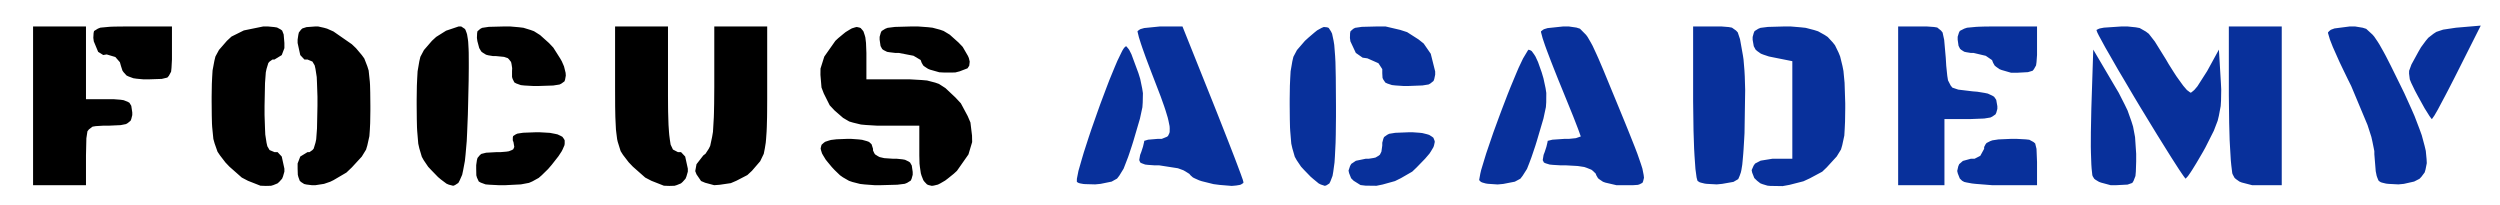 <svg xmlns="http://www.w3.org/2000/svg" width="378" height="31" viewBox="0 0 378 31">
<g>
<path d="M 101.00,14.47 L 101.01,16.14 L 101.02,16.93 L 101.06,18.27 L 101.08,18.89 L 101.15,19.92 L 101.19,20.40 L 101.29,21.17 L 101.40,21.87 L 101.75,22.61 L 102.50,23.00 L 102.97,23.00 L 103.60,23.67 L 104.00,25.50 L 104.00,25.95 L 103.79,26.68 L 103.65,27.02 L 103.21,27.51 L 102.96,27.73 L 102.32,27.99 L 101.98,28.09 L 101.19,28.11 L 100.38,28.08 L 98.50,27.34 L 97.56,26.85 L 95.69,25.20 L 95.06,24.54 L 94.20,23.42 L 93.84,22.85 L 93.40,21.44 L 93.31,21.04 L 93.19,20.09 L 93.13,19.57 L 93.07,18.34 L 93.04,17.67 L 93.01,16.08 L 93.00,13.20 L 93.00,4.00 L 101.00,4.00 M 41.46,4.09 L 41.89,4.16 L 42.43,4.45 L 42.66,4.62 L 42.89,5.21 L 43.00,6.50 L 43.00,7.28 L 42.60,8.33 L 41.50,9.00 L 41.20,9.00 L 40.76,9.31 L 40.57,9.53 L 40.30,10.42 L 40.19,10.94 L 40.07,12.56 L 40.00,16.00 L 40.00,17.39 L 40.07,19.44 L 40.11,20.35 L 40.30,21.58 L 40.42,22.11 L 40.76,22.69 L 41.50,23.00 L 41.97,23.00 L 42.60,23.67 L 43.00,25.50 L 43.00,25.95 L 42.79,26.68 L 42.65,27.02 L 42.21,27.51 L 41.96,27.73 L 41.32,27.99 L 40.98,28.09 L 40.19,28.11 L 39.38,28.08 L 37.50,27.34 L 36.56,26.85 L 34.69,25.20 L 34.09,24.57 L 33.26,23.49 L 32.89,22.94 L 32.45,21.69 L 32.26,21.01 L 32.08,19.19 L 32.05,18.68 L 32.02,17.49 L 32.00,15.37 L 32.00,14.61 L 32.02,13.32 L 32.03,12.70 L 32.08,11.65 L 32.14,10.65 L 32.41,9.21 L 32.57,8.55 L 33.11,7.55 L 34.31,6.17 L 35.00,5.53 L 36.87,4.60 L 39.81,4.00 L 40.50,4.00 M 129.95,4.17 L 130.13,4.24 L 130.42,4.57 L 130.56,4.76 L 130.75,5.33 L 130.84,5.65 L 130.94,6.48 L 131.00,8.00 L 131.00,12.00 L 137.63,12.00 L 139.37,12.10 L 140.17,12.17 L 141.40,12.49 L 141.97,12.69 L 142.95,13.32 L 144.46,14.74 L 145.28,15.62 L 146.31,17.54 L 146.73,18.52 L 146.97,20.50 L 146.99,21.48 L 146.43,23.35 L 144.69,25.83 L 144.20,26.28 L 143.33,26.98 L 142.91,27.30 L 142.17,27.73 L 141.81,27.91 L 141.19,28.06 L 140.89,28.10 L 140.39,27.98 L 140.16,27.88 L 139.78,27.48 L 139.61,27.25 L 139.34,26.57 L 139.23,26.20 L 139.09,25.25 L 139.03,24.73 L 139.00,23.50 L 139.00,19.00 L 132.61,19.00 L 130.94,18.90 L 130.18,18.83 L 128.98,18.54 L 128.41,18.37 L 127.48,17.83 L 126.17,16.69 L 125.45,15.92 L 124.56,14.14 L 124.21,13.23 L 124.05,11.32 L 124.06,10.37 L 124.63,8.56 L 126.31,6.17 L 126.74,5.77 L 127.50,5.14 L 127.86,4.85 L 128.50,4.46 L 128.80,4.29 L 129.31,4.13 L 129.55,4.08 M 70.26,4.35 L 70.37,4.49 L 70.54,4.94 L 70.62,5.19 L 70.74,5.92 L 70.79,6.32 L 70.85,7.39 L 70.87,7.98 L 70.88,9.46 L 70.88,10.26 L 70.86,12.21 L 70.78,15.74 L 70.74,17.35 L 70.63,20.06 L 70.57,21.33 L 70.39,23.39 L 70.29,24.34 L 70.02,25.78 L 69.88,26.43 L 69.50,27.29 L 69.30,27.66 L 68.79,27.99 L 68.52,28.09 L 67.86,27.92 L 67.51,27.77 L 66.67,27.14 L 66.23,26.77 L 65.21,25.72 L 64.74,25.22 L 64.07,24.23 L 63.78,23.71 L 63.40,22.43 L 63.24,21.72 L 63.08,19.81 L 63.05,19.27 L 63.02,18.03 L 63.00,15.86 L 63.00,15.04 L 63.02,13.64 L 63.03,12.97 L 63.08,11.85 L 63.14,10.78 L 63.40,9.27 L 63.56,8.59 L 64.10,7.57 L 65.31,6.17 L 65.95,5.58 L 67.45,4.64 L 69.35,4.00 L 69.73,4.00 M 129.84,21.08 L 130.35,21.14 L 131.08,21.34 L 131.40,21.46 L 131.78,21.81 L 132.00,22.50 L 132.00,22.75 L 132.19,23.16 L 132.31,23.34 L 132.75,23.62 L 133.00,23.75 L 133.69,23.91 L 135.00,24.00 L 135.58,24.00 L 136.45,24.09 L 136.84,24.16 L 137.38,24.42 L 137.60,24.57 L 137.86,25.03 L 138.00,26.00 L 138.00,26.43 L 137.83,27.04 L 137.70,27.31 L 137.15,27.65 L 136.80,27.79 L 135.68,27.93 L 133.17,28.00 L 132.24,28.00 L 130.74,27.89 L 130.04,27.81 L 128.90,27.52 L 128.37,27.34 L 127.45,26.81 L 127.01,26.50 L 126.17,25.69 L 125.77,25.26 L 125.14,24.50 L 124.85,24.14 L 124.46,23.50 L 124.29,23.20 L 124.13,22.69 L 124.08,22.45 L 124.17,22.05 L 124.24,21.87 L 124.57,21.58 L 124.76,21.44 L 125.33,21.25 L 125.65,21.16 L 126.48,21.06 L 128.00,21.00 L 128.72,21.00 M 82.66,20.06 L 83.16,20.09 L 83.94,20.24 L 84.30,20.32 L 84.81,20.56 L 85.04,20.69 L 85.29,21.04 L 85.38,21.23 L 85.38,21.70 L 85.35,21.95 L 85.09,22.55 L 84.93,22.87 L 84.44,23.62 L 83.42,24.92 L 82.87,25.56 L 81.92,26.49 L 81.45,26.90 L 80.49,27.43 L 79.98,27.65 L 78.76,27.88 L 76.41,28.00 L 75.40,28.00 L 74.02,27.93 L 73.42,27.88 L 72.69,27.61 L 72.39,27.44 L 72.12,26.86 L 72.02,26.51 L 72.00,25.50 L 72.00,24.97 L 72.11,24.21 L 72.20,23.88 L 72.56,23.45 L 72.78,23.27 L 73.50,23.09 L 75.11,23.00 L 75.69,23.00 L 76.56,22.93 L 76.94,22.87 L 77.42,22.68 L 77.61,22.56 L 77.76,22.21 L 77.64,21.50 L 77.53,21.21 L 77.54,20.77 L 77.59,20.57 L 77.99,20.31 L 78.24,20.20 L 79.10,20.07 L 80.97,20.00 L 81.61,20.00 M 48.99,4.20 L 49.45,4.33 L 50.42,4.76 L 53.20,6.69 L 53.83,7.29 L 54.70,8.32 L 55.08,8.84 L 55.54,10.02 L 55.74,10.66 L 55.92,12.37 L 55.95,12.85 L 55.98,13.99 L 56.00,16.00 L 56.00,16.74 L 55.98,18.01 L 55.97,18.61 L 55.92,19.63 L 55.85,20.59 L 55.54,21.98 L 55.35,22.62 L 54.70,23.68 L 53.20,25.31 L 52.38,26.09 L 50.42,27.24 L 49.93,27.48 L 48.99,27.80 L 47.70,28.00 L 47.14,28.00 L 46.34,27.90 L 45.99,27.82 L 45.52,27.52 L 45.32,27.33 L 45.11,26.75 L 45.03,26.42 L 45.00,25.50 L 45.00,24.72 L 45.40,23.67 L 46.50,23.00 L 46.80,23.00 L 47.24,22.69 L 47.43,22.47 L 47.70,21.58 L 47.81,21.06 L 47.93,19.44 L 48.00,16.00 L 48.00,14.61 L 47.93,12.56 L 47.89,11.65 L 47.70,10.42 L 47.58,9.89 L 47.24,9.31 L 46.50,9.00 L 46.03,9.00 L 45.40,8.33 L 45.00,6.50 L 45.00,5.99 L 45.11,5.25 L 45.19,4.91 L 45.52,4.48 L 45.72,4.30 L 46.34,4.10 L 47.70,4.00 L 48.09,4.00 M 13.00,15.00 L 17.21,15.00 L 18.24,15.08 L 18.70,15.15 L 19.31,15.39 L 19.57,15.54 L 19.85,16.00 L 20.00,17.00 L 20.00,17.40 L 19.85,18.00 L 19.74,18.26 L 19.31,18.61 L 19.05,18.76 L 18.24,18.92 L 16.50,19.00 L 15.63,19.00 L 14.48,19.07 L 13.99,19.15 L 13.44,19.57 L 13.22,19.85 L 13.06,20.91 L 13.00,23.50 L 13.00,28.00 L 5.00,28.00 L 5.00,4.00 L 13.00,4.00 M 116.00,14.95 L 115.99,16.84 L 115.98,17.73 L 115.94,19.21 L 115.91,19.90 L 115.83,21.04 L 115.78,21.58 L 115.64,22.45 L 115.48,23.26 L 114.94,24.38 L 113.69,25.83 L 113.00,26.47 L 111.34,27.33 L 110.50,27.69 L 108.80,27.94 L 107.98,28.00 L 106.61,27.63 L 106.00,27.37 L 105.31,26.36 L 105.12,25.87 L 105.31,24.83 L 106.34,23.50 L 106.67,23.25 L 107.16,22.50 L 107.38,22.06 L 107.67,20.71 L 107.80,19.94 L 107.93,17.73 L 107.95,17.11 L 107.98,15.66 L 108.00,13.14 L 108.00,4.00 L 116.00,4.00 M 78.49,4.12 L 79.14,4.20 L 80.22,4.53 L 80.74,4.72 L 81.66,5.30 L 83.01,6.51 L 83.66,7.20 L 84.72,8.87 L 84.95,9.28 L 85.28,10.04 L 85.52,11.01 L 85.55,11.43 L 85.44,12.04 L 85.35,12.30 L 84.88,12.64 L 84.60,12.78 L 83.64,12.93 L 81.50,13.00 L 80.59,13.00 L 79.31,12.93 L 78.75,12.87 L 78.06,12.62 L 77.77,12.46 L 77.51,11.94 L 77.42,11.64 L 77.42,10.75 L 77.44,10.31 L 77.34,9.66 L 77.27,9.37 L 76.96,8.97 L 76.78,8.79 L 76.21,8.60 L 75.00,8.48 L 74.55,8.48 L 73.82,8.36 L 73.49,8.27 L 73.00,7.97 L 72.77,7.79 L 72.46,7.27 L 72.18,6.23 L 72.11,5.73 L 72.14,5.03 L 72.19,4.73 L 72.62,4.36 L 72.90,4.21 L 73.90,4.06 L 76.26,4.00 L 77.11,4.00 M 26.00,8.98 L 25.93,10.28 L 25.87,10.84 L 25.53,11.47 L 25.30,11.73 L 24.46,11.93 L 22.41,12.00 L 21.72,12.00 L 20.65,11.90 L 20.17,11.83 L 19.46,11.57 L 19.14,11.42 L 18.71,10.95 L 18.52,10.69 L 18.29,9.98 L 18.13,9.41 L 17.44,8.62 L 16.13,8.23 L 15.61,8.32 L 14.84,7.84 L 14.18,6.25 L 14.11,5.72 L 14.15,5.00 L 14.22,4.69 L 14.80,4.33 L 15.18,4.18 L 16.58,4.05 L 16.99,4.03 L 18.03,4.01 L 19.93,4.00 L 26.00,4.00 M 140.29,4.11 L 141.00,4.19 L 142.13,4.49 L 142.67,4.68 L 143.60,5.24 L 144.93,6.43 L 145.56,7.09 L 146.35,8.45 L 146.49,8.77 L 146.62,9.32 L 146.55,9.93 L 146.29,10.33 L 145.09,10.79 L 144.42,10.96 L 142.82,10.97 L 142.03,10.93 L 140.62,10.53 L 140.31,10.40 L 139.82,10.08 L 139.60,9.91 L 139.36,9.50 L 139.20,9.07 L 138.12,8.43 L 135.89,8.00 L 135.34,8.00 L 134.50,7.90 L 134.13,7.84 L 133.61,7.58 L 133.39,7.42 L 133.14,6.96 L 133.00,6.00 L 133.00,5.57 L 133.17,4.96 L 133.30,4.69 L 133.85,4.35 L 134.20,4.21 L 135.32,4.07 L 137.83,4.00 L 138.78,4.00 Z" fill="rgba(0,0,0,1)"/>
<path d="M 162.86,27.53 L 162.82,27.49 L 162.82,27.18 L 162.83,27.00 L 162.94,26.45 L 163.06,25.84 L 163.58,24.03 L 163.87,23.05 L 164.62,20.73 L 165.02,19.54 L 165.91,17.01 L 166.36,15.75 L 167.27,13.33 L 167.72,12.15 L 168.55,10.13 L 168.95,9.19 L 169.59,7.87 L 169.73,7.60 L 169.96,7.24 L 170.21,7.01 L 170.31,7.01 L 170.58,7.33 L 170.73,7.53 L 171.07,8.20 L 172.13,11.06 L 172.40,11.93 L 172.70,13.38 L 172.81,14.09 L 172.78,15.49 L 172.73,16.22 L 172.36,17.94 L 171.37,21.31 L 171.15,22.01 L 170.76,23.19 L 170.57,23.74 L 170.22,24.65 L 169.89,25.50 L 169.24,26.56 L 168.90,27.00 L 168.08,27.46 L 166.41,27.80 L 165.59,27.88 L 164.14,27.84 L 163.82,27.82 L 163.32,27.73 L 163.10,27.67 M 180.00,26.50 L 179.83,26.29 L 179.24,25.92 L 178.92,25.74 L 178.10,25.44 L 175.27,25.00 L 174.58,25.00 L 173.59,24.93 L 173.15,24.88 L 172.61,24.68 L 172.40,24.56 L 172.25,24.20 L 172.39,23.42 L 172.56,22.98 L 172.82,22.18 L 173.00,21.42 L 173.00,21.30 L 173.59,21.12 L 175.00,21.00 L 175.65,21.00 L 176.44,20.68 L 176.60,20.56 L 176.78,20.19 L 176.85,19.97 L 176.86,19.39 L 176.84,19.07 L 176.67,18.24 L 176.56,17.78 L 176.22,16.66 L 176.02,16.06 L 175.50,14.60 L 174.50,12.00 L 174.16,11.12 L 173.53,9.46 L 173.23,8.66 L 172.73,7.26 L 172.51,6.61 L 172.20,5.63 L 172.00,4.81 L 172.00,4.70 L 172.27,4.50 L 172.44,4.40 L 173.00,4.24 L 175.40,4.00 L 178.79,4.00 L 183.40,15.51 L 184.03,17.09 L 185.18,20.01 L 185.73,21.41 L 186.65,23.78 L 187.06,24.86 L 187.64,26.41 L 187.75,26.73 L 187.91,27.17 L 188.00,27.51 L 188.00,27.66 L 187.70,27.86 L 187.51,27.95 L 186.91,28.05 L 186.24,28.11 L 184.42,27.96 L 183.49,27.84 L 181.72,27.40 L 181.32,27.27 L 180.67,26.98 L 180.37,26.83 M 197.17,25.69 L 196.72,25.20 L 196.06,24.22 L 195.77,23.70 L 195.40,22.42 L 195.24,21.71 L 195.08,19.79 L 195.05,19.26 L 195.02,18.02 L 195.00,15.86 L 195.00,15.04 L 195.02,13.64 L 195.03,12.97 L 195.08,11.85 L 195.14,10.78 L 195.40,9.27 L 195.56,8.59 L 196.10,7.57 L 197.31,6.17 L 197.85,5.68 L 198.74,4.92 L 199.15,4.59 L 199.84,4.21 L 200.16,4.08 L 200.66,4.13 L 200.90,4.22 L 201.25,4.76 L 201.41,5.09 L 201.64,6.17 L 201.74,6.79 L 201.87,8.46 L 201.92,9.38 L 201.97,11.71 L 202.00,16.00 L 202.00,17.62 L 201.97,20.33 L 201.94,21.60 L 201.84,23.63 L 201.78,24.56 L 201.59,25.96 L 201.48,26.59 L 201.17,27.40 L 201.00,27.74 L 200.56,28.02 L 200.32,28.10 L 199.71,27.90 L 199.39,27.74 L 198.60,27.09 L 198.17,26.72 M 204.67,27.33 L 204.29,26.95 L 203.98,26.17 L 203.90,25.79 L 204.13,25.10 L 204.31,24.78 L 205.01,24.31 L 206.50,24.00 L 206.96,24.00 L 207.66,23.89 L 207.98,23.82 L 208.44,23.55 L 208.64,23.39 L 208.87,22.93 L 209.00,22.00 L 209.00,21.58 L 209.16,20.98 L 209.27,20.72 L 209.75,20.38 L 210.04,20.23 L 210.97,20.08 L 213.00,20.00 L 213.60,20.00 L 214.60,20.07 L 215.06,20.12 L 215.78,20.30 L 216.10,20.40 L 216.54,20.68 L 216.73,20.83 L 216.89,21.23 L 216.94,21.44 L 216.83,21.96 L 216.74,22.24 L 216.36,22.88 L 216.14,23.22 L 215.48,23.99 L 214.20,25.31 L 213.53,25.95 L 211.81,26.94 L 210.92,27.38 L 209.05,27.90 L 208.12,28.09 L 206.47,28.07 L 205.71,27.98 M 223.71,27.31 L 223.65,27.20 L 223.82,26.27 L 223.95,25.71 L 224.45,24.06 L 224.72,23.18 L 225.44,21.07 L 225.81,19.99 L 226.66,17.67 L 227.09,16.52 L 227.96,14.25 L 228.40,13.15 L 229.22,11.18 L 229.61,10.26 L 230.28,8.85 L 231.01,7.63 L 231.12,7.51 L 231.43,7.62 L 231.60,7.73 L 231.97,8.24 L 232.16,8.54 L 232.55,9.38 L 233.10,10.93 L 233.37,11.84 L 233.69,13.33 L 233.80,14.05 L 233.79,15.46 L 233.74,16.19 L 233.37,17.92 L 232.37,21.31 L 232.15,22.02 L 231.75,23.21 L 231.56,23.77 L 231.22,24.68 L 230.88,25.54 L 230.22,26.58 L 229.88,27.02 L 229.04,27.47 L 227.29,27.81 L 226.44,27.89 L 224.96,27.79 L 224.64,27.74 L 224.14,27.60 L 223.93,27.51 M 241.36,26.50 L 241.27,26.25 L 240.86,25.85 L 240.62,25.66 L 239.92,25.38 L 239.54,25.25 L 238.56,25.10 L 236.79,25.00 L 235.98,25.00 L 234.82,24.93 L 234.31,24.88 L 233.69,24.69 L 233.44,24.57 L 233.26,24.21 L 233.39,23.42 L 233.56,22.98 L 233.82,22.18 L 234.00,21.42 L 234.00,21.30 L 234.73,21.12 L 236.50,21.00 L 237.19,21.00 L 238.27,20.89 L 239.00,20.64 L 239.00,20.59 L 238.76,19.92 L 238.61,19.51 L 238.12,18.24 L 237.85,17.55 L 237.16,15.85 L 236.00,13.00 L 235.59,12.00 L 234.84,10.11 L 234.48,9.19 L 233.88,7.61 L 233.61,6.87 L 233.24,5.77 L 233.00,4.86 L 233.00,4.74 L 233.27,4.53 L 233.44,4.42 L 233.99,4.25 L 236.36,4.00 L 237.19,4.00 L 238.36,4.17 L 238.89,4.34 L 239.81,5.27 L 240.04,5.58 L 240.54,6.44 L 240.80,6.92 L 241.38,8.17 L 241.69,8.86 L 242.42,10.57 L 243.73,13.75 L 244.50,15.61 L 245.74,18.63 L 246.31,20.04 L 247.19,22.25 L 247.58,23.27 L 248.11,24.80 L 248.33,25.49 L 248.52,26.45 L 248.57,26.88 L 248.44,27.41 L 248.34,27.64 L 247.90,27.87 L 247.65,27.95 L 246.93,28.00 L 245.54,28.00 L 244.40,28.00 L 242.73,27.61 L 242.37,27.48 L 241.85,27.13 L 241.62,26.95 M 256.71,27.38 L 256.66,27.33 L 256.57,27.01 L 256.52,26.81 L 256.44,26.21 L 256.35,25.55 L 256.21,23.55 L 256.15,22.46 L 256.06,19.79 L 256.00,15.33 L 256.00,4.00 L 259.44,4.00 L 260.26,4.00 L 261.38,4.09 L 261.87,4.18 L 262.49,4.62 L 262.75,4.90 L 263.09,5.92 L 263.53,8.38 L 263.62,8.98 L 263.76,10.66 L 263.81,11.56 L 263.87,13.63 L 263.77,20.13 L 263.72,21.04 L 263.63,22.55 L 263.58,23.25 L 263.48,24.38 L 263.43,24.90 L 263.30,25.70 L 263.22,26.06 L 263.03,26.60 L 262.82,27.08 L 262.10,27.50 L 260.39,27.80 L 259.58,27.88 L 258.09,27.80 L 257.76,27.76 L 257.23,27.63 L 256.99,27.56 M 265.67,27.33 L 265.25,26.92 L 264.93,26.11 L 264.85,25.72 L 265.15,25.04 L 265.37,24.73 L 266.21,24.29 L 268.00,24.00 L 271.00,24.00 L 271.00,16.62 L 271.00,9.25 L 268.00,8.65 L 267.46,8.54 L 266.62,8.26 L 266.24,8.11 L 265.69,7.72 L 265.45,7.51 L 265.17,6.99 L 265.00,6.02 L 265.00,5.59 L 265.17,4.97 L 265.29,4.70 L 265.85,4.35 L 266.19,4.21 L 267.31,4.07 L 269.83,4.00 L 270.72,4.00 L 272.28,4.13 L 273.02,4.21 L 274.29,4.54 L 274.89,4.73 L 275.88,5.28 L 276.35,5.59 L 277.10,6.40 L 277.45,6.84 L 277.99,7.95 L 278.23,8.54 L 278.58,9.97 L 278.73,10.73 L 278.90,12.52 L 279.00,15.63 L 279.00,16.42 L 278.98,17.77 L 278.97,18.41 L 278.92,19.48 L 278.86,20.50 L 278.55,21.94 L 278.36,22.60 L 277.71,23.66 L 276.20,25.31 L 275.52,25.96 L 273.65,26.96 L 272.68,27.41 L 270.57,27.95 L 269.53,28.14 L 267.66,28.11 L 267.24,28.07 L 266.51,27.85 L 266.17,27.72 M 287.00,16.00 L 287.00,4.00 L 290.45,4.00 L 291.30,4.00 L 292.42,4.08 L 292.91,4.16 L 293.48,4.62 L 293.72,4.92 L 293.96,6.03 L 294.20,8.75 L 294.27,9.93 L 294.43,11.48 L 294.54,12.15 L 294.94,12.93 L 295.20,13.25 L 296.09,13.55 L 298.25,13.81 L 298.98,13.87 L 300.08,14.05 L 300.56,14.15 L 301.23,14.46 L 301.51,14.63 L 301.83,15.10 L 302.00,16.06 L 302.00,16.46 L 301.84,17.04 L 301.72,17.29 L 301.23,17.63 L 300.94,17.77 L 300.01,17.92 L 298.00,18.00 L 294.00,18.00 L 294.00,23.00 L 294.00,28.00 L 290.50,28.00 L 287.00,28.00 L 287.00,16.00 M 296.67,27.33 L 296.32,26.99 L 296.02,26.23 L 295.93,25.85 L 296.09,25.15 L 296.23,24.82 L 296.79,24.33 L 298.00,24.00 L 298.56,24.00 L 299.42,23.56 L 300.00,22.50 L 300.00,22.23 L 300.22,21.81 L 300.37,21.62 L 300.92,21.34 L 301.24,21.22 L 302.16,21.08 L 304.00,21.00 L 304.98,21.00 L 306.27,21.07 L 306.83,21.13 L 307.46,21.47 L 307.72,21.69 L 307.92,22.51 L 308.00,24.50 L 308.00,28.00 L 302.67,28.00 L 301.20,28.00 L 298.70,27.80 L 298.16,27.74 L 297.35,27.59 L 297.00,27.51 M 316.43,26.67 L 316.36,26.49 L 316.25,25.45 L 316.21,24.84 L 316.15,23.11 L 316.13,22.18 L 316.14,19.99 L 316.21,16.42 L 316.50,7.50 L 319.74,13.00 L 320.35,14.03 L 321.27,15.84 L 321.69,16.71 L 322.27,18.34 L 322.52,19.14 L 322.82,20.73 L 322.99,23.25 L 322.99,24.41 L 322.94,25.94 L 322.88,26.61 L 322.59,27.36 L 322.40,27.66 L 321.69,27.91 L 319.97,28.00 L 319.13,28.00 L 317.68,27.61 L 317.36,27.49 L 316.86,27.19 L 316.65,27.03 M 337.61,26.42 L 337.52,26.20 L 337.37,24.98 L 337.30,24.26 L 337.18,22.24 L 337.12,21.15 L 337.05,18.59 L 337.00,14.42 L 337.00,4.00 L 341.00,4.00 L 345.00,4.00 L 345.00,16.00 L 345.00,28.00 L 341.61,28.00 L 340.52,28.00 L 338.94,27.59 L 338.60,27.45 L 338.09,27.09 L 337.87,26.90 M 359.71,27.38 L 359.62,27.28 L 359.44,26.84 L 359.35,26.58 L 359.21,25.89 L 359.00,23.31 L 359.00,22.85 L 358.72,21.46 L 358.55,20.70 L 357.97,18.90 L 355.50,13.00 L 355.02,12.04 L 354.14,10.22 L 353.72,9.34 L 353.03,7.79 L 352.71,7.07 L 352.28,5.97 L 352.00,5.02 L 352.00,4.88 L 352.26,4.63 L 352.43,4.50 L 352.97,4.30 L 355.29,4.00 L 356.08,4.00 L 357.23,4.19 L 357.77,4.36 L 358.73,5.24 L 358.98,5.53 L 359.51,6.31 L 359.78,6.74 L 360.41,7.86 L 360.74,8.47 L 361.51,9.98 L 362.88,12.76 L 363.53,14.09 L 364.59,16.43 L 365.08,17.55 L 365.83,19.51 L 366.17,20.45 L 366.60,22.05 L 366.78,22.81 L 366.90,24.07 L 366.93,24.67 L 366.74,25.63 L 366.61,26.07 L 366.11,26.74 L 365.82,27.04 L 365.02,27.45 L 363.46,27.80 L 362.63,27.88 L 361.11,27.80 L 360.77,27.76 L 360.23,27.63 L 359.99,27.56 M 323.56,16.11 L 322.66,14.61 L 321.02,11.83 L 320.23,10.50 L 318.93,8.23 L 318.33,7.19 L 317.52,5.70 L 317.35,5.39 L 317.13,4.95 L 317.00,4.61 L 317.00,4.52 L 317.30,4.37 L 317.49,4.30 L 318.11,4.18 L 320.79,4.00 L 321.66,4.00 L 322.93,4.13 L 323.52,4.24 L 324.45,4.77 L 324.90,5.11 L 325.81,6.28 L 327.50,9.00 L 327.90,9.69 L 328.69,10.94 L 329.08,11.54 L 329.79,12.53 L 330.12,12.98 L 330.66,13.61 L 331.18,14.00 L 331.29,14.00 L 331.62,13.74 L 331.80,13.58 L 332.25,13.05 L 333.72,10.75 L 335.50,7.50 L 335.80,12.54 L 335.85,13.53 L 335.82,15.22 L 335.77,16.03 L 335.49,17.52 L 335.31,18.26 L 334.73,19.77 L 333.46,22.29 L 333.10,22.94 L 332.41,24.12 L 332.08,24.68 L 331.50,25.62 L 331.23,26.04 L 330.82,26.63 L 330.48,27.00 L 330.45,27.00 L 330.27,26.78 L 330.16,26.63 L 329.82,26.14 L 329.45,25.59 L 328.30,23.80 L 327.68,22.81 L 326.14,20.34 L 325.34,19.03 M 365.60,14.56 L 365.15,13.72 L 364.58,12.54 L 364.36,12.00 L 364.25,11.13 L 364.26,10.70 L 364.61,9.75 L 365.67,7.81 L 366.06,7.14 L 366.79,6.15 L 367.16,5.71 L 367.96,5.09 L 368.38,4.82 L 369.40,4.48 L 371.34,4.19 L 375.09,3.87 L 371.53,10.94 L 371.04,11.91 L 370.13,13.68 L 369.69,14.52 L 368.94,15.93 L 368.60,16.57 L 368.10,17.44 L 367.71,18.00 L 367.68,18.00 L 367.47,17.73 L 367.34,17.55 L 366.99,16.99 L 366.60,16.37 M 209.00,11.07 L 209.00,10.45 L 208.42,9.56 L 206.75,8.82 L 206.03,8.72 L 205.00,8.00 L 204.18,6.25 L 204.11,5.74 L 204.13,5.04 L 204.19,4.73 L 204.61,4.36 L 204.89,4.21 L 205.90,4.06 L 208.26,4.00 L 209.49,4.00 L 211.71,4.52 L 212.76,4.86 L 214.48,5.96 L 215.26,6.58 L 216.33,8.13 L 217.00,10.81 L 217.00,11.29 L 216.86,11.95 L 216.75,12.24 L 216.29,12.61 L 216.01,12.77 L 215.08,12.92 L 213.00,13.00 L 212.18,13.00 L 210.99,12.92 L 210.46,12.86 L 209.77,12.63 L 209.47,12.49 L 209.16,12.04 L 209.04,11.78 M 301.36,9.50 L 301.20,9.09 L 300.25,8.44 L 298.39,8.00 L 297.96,8.00 L 297.29,7.89 L 296.99,7.82 L 296.55,7.54 L 296.36,7.38 L 296.13,6.92 L 296.00,6.00 L 296.00,5.56 L 296.19,4.94 L 296.33,4.67 L 297.00,4.33 L 297.42,4.19 L 298.81,4.06 L 299.22,4.04 L 300.21,4.01 L 302.00,4.00 L 308.00,4.00 L 308.00,7.50 L 308.00,8.31 L 307.92,9.41 L 307.85,9.89 L 307.53,10.46 L 307.33,10.70 L 306.62,10.91 L 304.97,11.00 L 304.08,11.00 L 302.63,10.58 L 302.31,10.45 L 301.82,10.10 L 301.60,9.92 Z" fill="rgba(8,48,155,1)"/>
</g>
</svg>